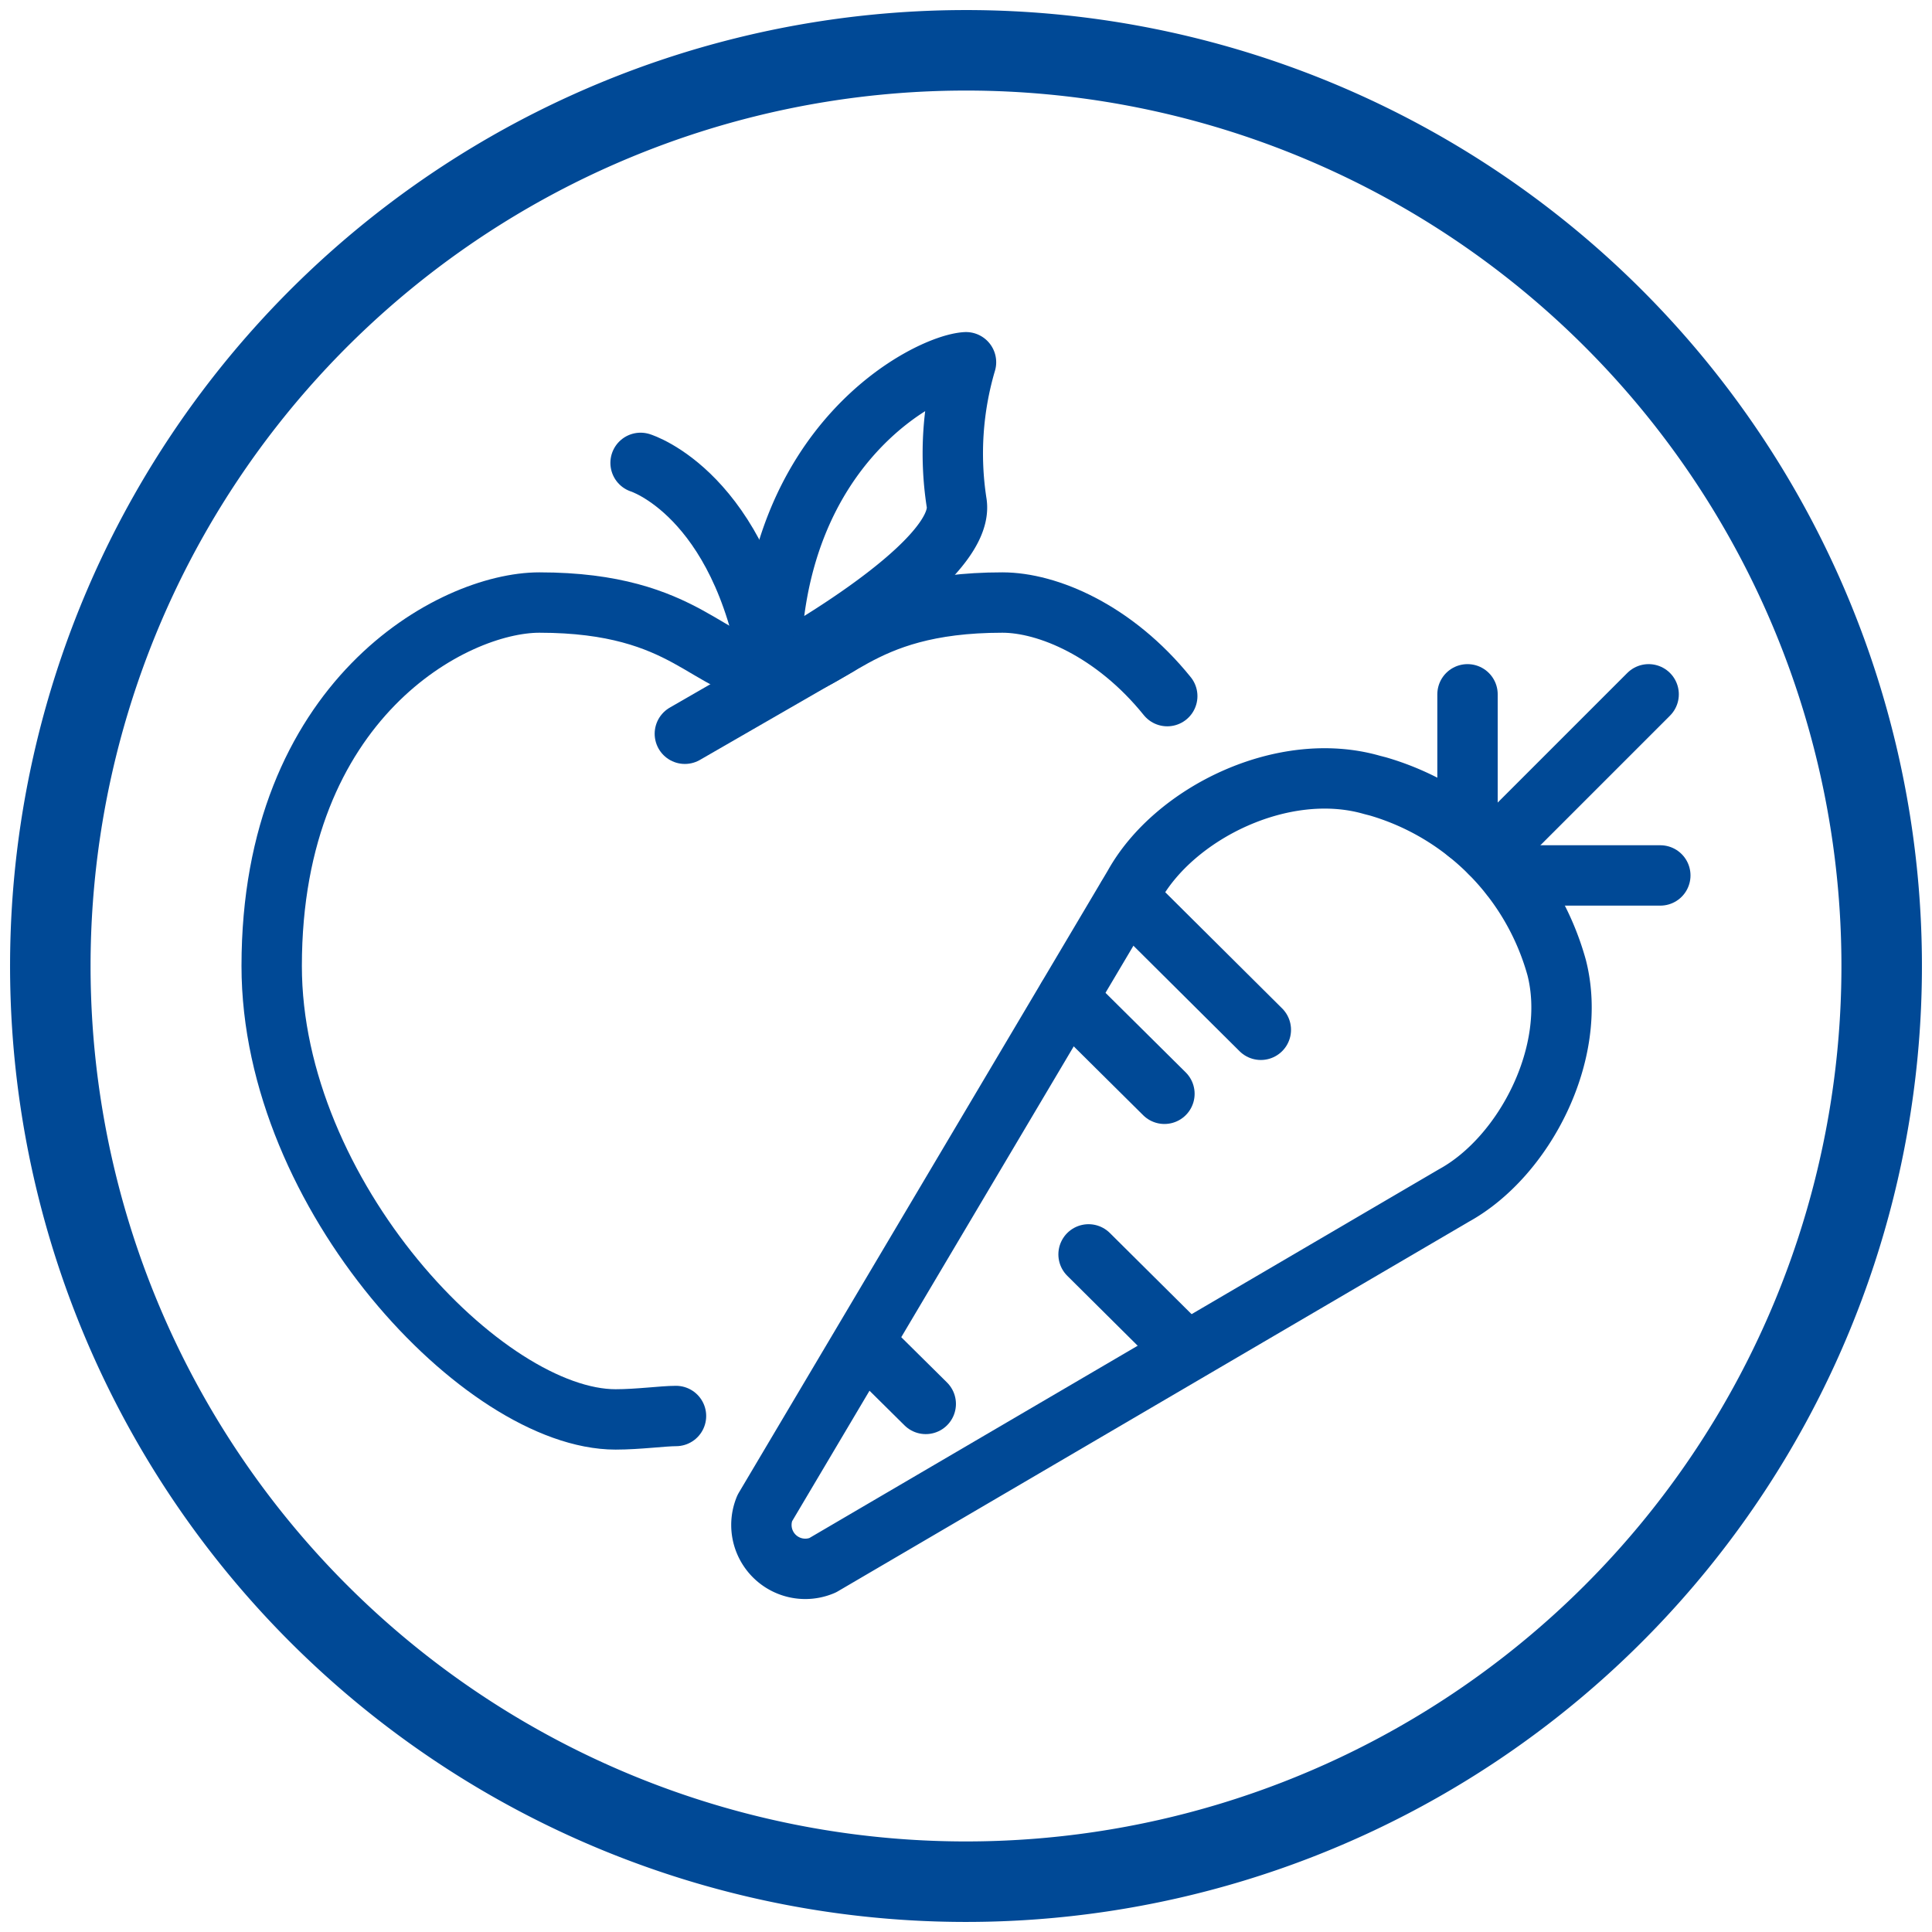 <svg id="Layer_1" data-name="Layer 1" xmlns="http://www.w3.org/2000/svg" viewBox="0 0 96 96"><defs><style>.cls-1,.cls-2{fill:none;stroke:#004996;stroke-linecap:round;stroke-linejoin:round;}.cls-1{stroke-width:4px;}.cls-2{stroke-width:3px;}</style></defs><path class="cls-1" d="M48,93.5A45.5,45.5,0,1,0,2.5,48,45.5,45.5,0,0,0,48,93.5Z"/><path class="cls-2" d="M33.59,70.36c-.64,0-1.88.17-3,.17C24.06,70.53,13.5,59.39,13.5,48c0-13.24,9-18.06,13.3-18.06,7.46,0,8.4,3.39,11.49,3.39"/><path class="cls-2" d="M58,34.59c-2.63-3.26-5.95-4.65-8.19-4.65-7.47,0-8.41,3.39-11.5,3.39"/><path class="cls-2" d="M31.83,23s5,1.54,6.46,10.37"/><path class="cls-2" d="M48,18c-1.86.11-9.71,4-9.71,15.33,0,0,9.79-5.27,9.24-8.37A16,16,0,0,1,48,18Z"/><line class="cls-2" x1="41.68" y1="32.05" x2="34.03" y2="36.46"/><path class="cls-2" d="M40.87,77.78A2.18,2.18,0,0,1,38,74.94L56.35,44c2-3.6,7.41-6.27,11.82-5l.31.08a13,13,0,0,1,8.87,9c1.08,4.23-1.61,9.4-5.1,11.32Z"/><line class="cls-2" x1="56.02" y1="44.58" x2="62.65" y2="51.17"/><line class="cls-2" x1="53.05" y1="49.58" x2="57.86" y2="54.35"/><line class="cls-2" x1="54.09" y1="62.33" x2="58.53" y2="66.74"/><line class="cls-2" x1="43.01" y1="66.8" x2="46" y2="69.76"/><line class="cls-2" x1="81.92" y1="34.5" x2="74.04" y2="42.38"/><line class="cls-2" x1="72.92" y1="41.38" x2="72.92" y2="34.5"/><line class="cls-2" x1="75.04" y1="43.5" x2="82.5" y2="43.5"/></svg>